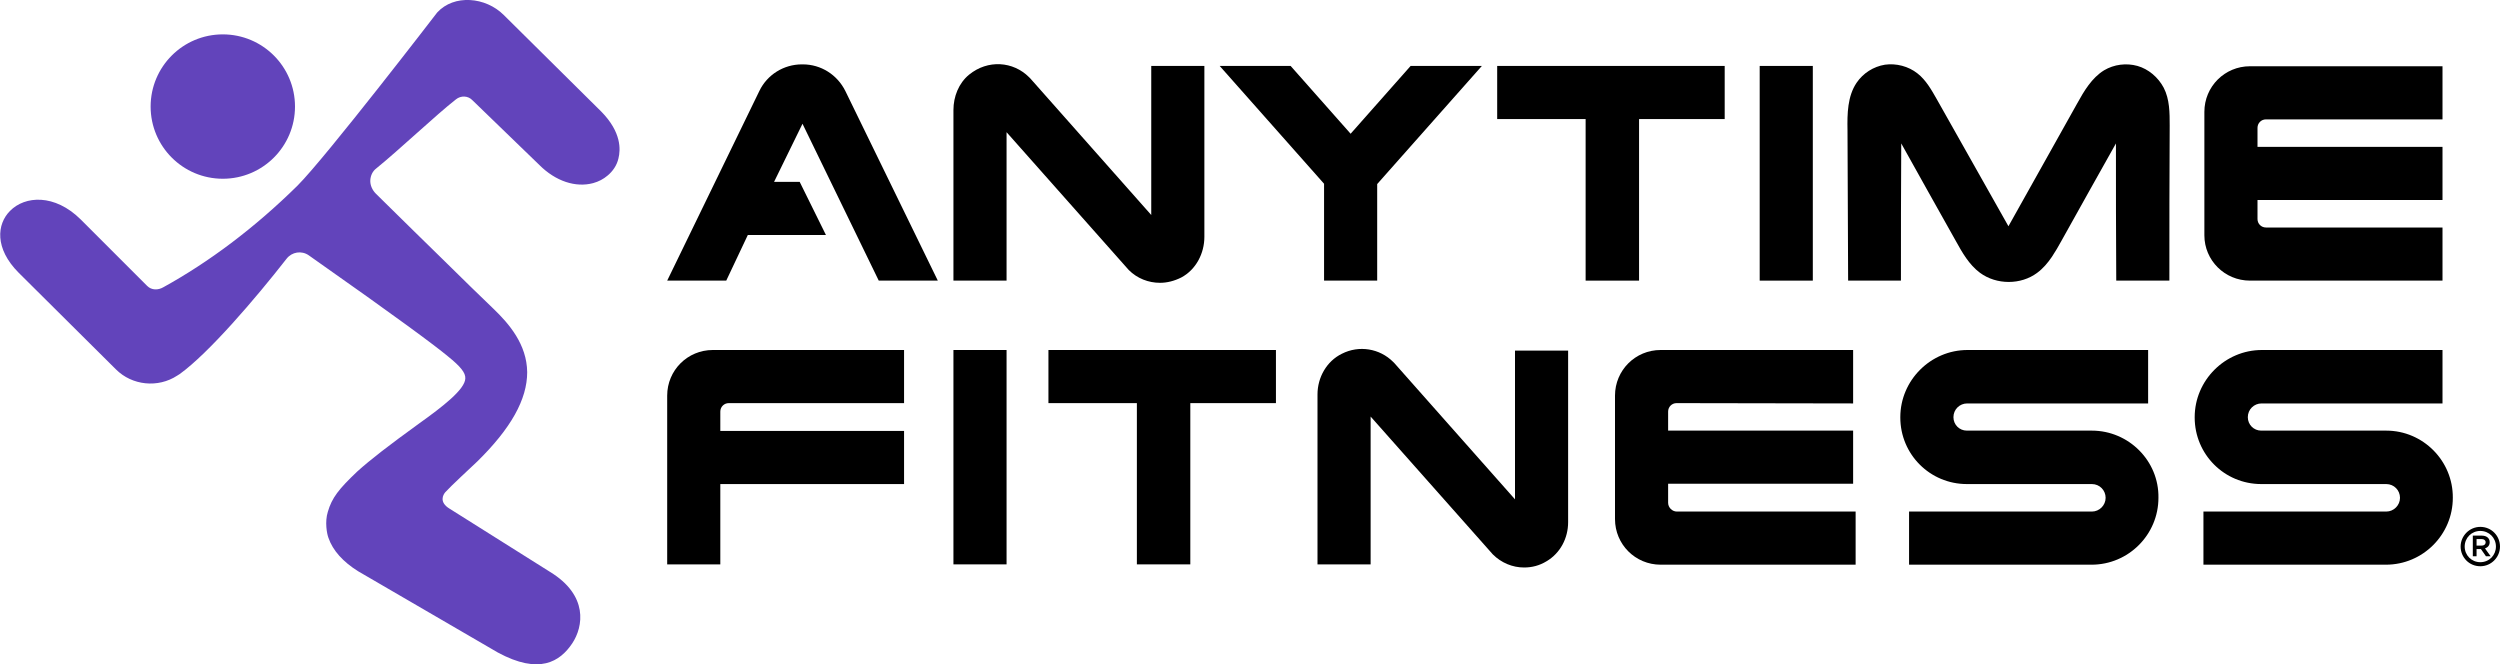 <?xml version="1.0" encoding="utf-8"?>
<!-- Generator: Adobe Illustrator 28.1.0, SVG Export Plug-In . SVG Version: 6.00 Build 0)  -->
<svg version="1.1" id="Layer_1" xmlns="http://www.w3.org/2000/svg" xmlns:xlink="http://www.w3.org/1999/xlink" x="0px" y="0px"
	 width="80px" height="21.26px" viewBox="0 0 80 21.26" enable-background="new 0 0 80 21.26" xml:space="preserve">
<g>
	<g>
		<g>
			<g>
				<path d="M21.35,12.66v5.4h1.7v-2.57h5.88v-1.7h-5.88v-0.62c0-0.15,0.12-0.27,0.27-0.27h5.61v-1.7h-6.12
					C22,11.2,21.35,11.85,21.35,12.66z"/>
				<rect x="30.51" y="11.2" width="1.7" height="6.86"/>
				<polygon points="33.55,12.9 36.38,12.9 36.38,18.06 36.39,18.06 38.08,18.06 38.09,18.06 38.09,12.9 40.83,12.9 40.83,11.2 
					33.55,11.2 				"/>
				<polygon points="52.45,3.81 55.19,3.81 55.19,2.11 47.91,2.11 47.91,3.81 50.74,3.81 50.74,8.98 50.75,8.98 52.45,8.98 				"/>
				<path d="M37.12,9.05c0.23,0,0.46-0.06,0.68-0.17c0.47-0.25,0.74-0.77,0.74-1.3V2.11h-1.7v4.77l-3.87-4.37l-0.04-0.04
					c-0.51-0.51-1.32-0.57-1.92-0.08c-0.33,0.27-0.5,0.7-0.5,1.13v5.46h1.7V4.23l3.91,4.41C36.39,8.91,36.75,9.05,37.12,9.05z"/>
				<path d="M48.49,15.99l-3.87-4.37l-0.04-0.04c-0.43-0.43-1.09-0.54-1.64-0.26c-0.49,0.24-0.78,0.76-0.78,1.3v5.44h1.7v-4.73
					l3.91,4.41c0.27,0.27,0.63,0.42,1,0.42c0.25,0,0.49-0.06,0.72-0.2c0.44-0.26,0.69-0.74,0.69-1.25v-5.49h-1.7V15.99z"/>
				<path d="M66.94,13.78h-4c-0.24,0-0.43-0.19-0.43-0.43c0-0.25,0.2-0.44,0.44-0.44h5.79V11.2h-5.78c-1.18,0-2.15,0.97-2.15,2.15
					v0.01c0,1.18,0.95,2.13,2.13,2.13h4c0.25,0,0.44,0.2,0.44,0.44c0,0.24-0.2,0.44-0.44,0.44h-5.85v1.7h5.84
					c1.18,0,2.14-0.96,2.14-2.14v0C69.09,14.75,68.12,13.78,66.94,13.78z"/>
				<path d="M72,8.98h6.16v-1.7h-5.65c-0.15,0-0.27-0.12-0.27-0.27V6.4h5.92v-1.7h-5.92V4.09c0-0.15,0.12-0.27,0.27-0.27h5.65v-1.7
					H72c-0.81,0-1.46,0.65-1.46,1.46v3.95C70.54,8.33,71.19,8.98,72,8.98z"/>
				<path d="M79.67,17.35c0-0.13-0.1-0.21-0.25-0.21h-0.29v0.66h0.12v-0.23h0.14l0.16,0.23h0.15l-0.18-0.25
					C79.6,17.52,79.67,17.46,79.67,17.35z M79.41,17.46h-0.16v-0.21h0.16c0.08,0,0.13,0.04,0.13,0.1
					C79.54,17.42,79.49,17.46,79.41,17.46z"/>
				<path d="M79.37,16.86c-0.35,0-0.63,0.29-0.63,0.63c0,0.34,0.27,0.63,0.63,0.63c0.35,0,0.63-0.29,0.63-0.63
					S79.73,16.86,79.37,16.86z M79.37,17.99c-0.28,0-0.5-0.22-0.5-0.5c0-0.28,0.22-0.5,0.5-0.5c0.28,0,0.5,0.22,0.5,0.5
					C79.87,17.76,79.66,17.99,79.37,17.99z"/>
				<path d="M53.38,16.09v-0.61l5.92,0v-1.7h-5.92v-0.61c0-0.15,0.12-0.27,0.27-0.27l5.65,0.01V11.2h-6.16
					c-0.81,0-1.46,0.65-1.46,1.46v3.95c0,0.81,0.65,1.46,1.46,1.46h6.24v-1.7h-5.72C53.51,16.37,53.38,16.24,53.38,16.09z"/>
				<rect x="56.31" y="2.11" width="1.7" height="6.87"/>
				<path d="M68.4,2.11c-0.36-0.1-0.75-0.05-1.07,0.14c-0.39,0.24-0.64,0.66-0.86,1.06c-0.73,1.31-1.47,2.62-2.2,3.93
					c-0.76-1.35-1.53-2.71-2.29-4.06c-0.17-0.3-0.35-0.62-0.62-0.83c-0.29-0.23-0.68-0.33-1.04-0.28c-0.37,0.06-0.7,0.27-0.91,0.58
					c-0.29,0.43-0.3,0.99-0.29,1.51c0.01,1.51,0.01,3.3,0.02,4.82h1.69c0-1.46,0-2.93,0.01-4.39c0.58,1.04,1.16,2.08,1.74,3.11
					c0.21,0.38,0.43,0.77,0.78,1.03c0.53,0.39,1.31,0.39,1.83,0c0.19-0.14,0.34-0.32,0.47-0.51c0.11-0.17,0.22-0.35,0.31-0.52
					c0.58-1.04,1.16-2.08,1.74-3.11c0,1.46,0,2.93,0.01,4.39c0.57,0,1.13,0,1.7,0c0-1.65,0-3.31,0.01-4.96c0-0.41,0-0.84-0.19-1.21
					C69.06,2.47,68.75,2.21,68.4,2.11z"/>
				<polygon points="42.37,8.98 44.07,8.98 44.07,5.89 47.42,2.11 45.14,2.11 43.22,4.28 41.3,2.11 39.03,2.11 42.37,5.88 				"/>
				<path d="M76.36,13.78h-4c-0.24,0-0.43-0.19-0.43-0.43c0-0.25,0.2-0.44,0.44-0.44h5.79V11.2h-5.78c-1.18,0-2.15,0.97-2.15,2.15
					v0.01c0,1.18,0.95,2.13,2.13,2.13h4c0.25,0,0.44,0.2,0.44,0.44c0,0.24-0.2,0.44-0.44,0.44h-5.85v1.7h5.84
					c1.18,0,2.14-0.96,2.14-2.14v0C78.5,14.75,77.54,13.78,76.36,13.78z"/>
			</g>
			<path d="M28.12,8.98h1.89l-2.96-6.07c-0.26-0.52-0.78-0.85-1.36-0.85h-0.03c-0.58,0-1.11,0.33-1.36,0.85l-2.95,6.07h1.89
				l0.69-1.46h2.5l-0.84-1.7h-0.82l0.91-1.86L28.12,8.98z"/>
		</g>
	</g>
	<g>
		<g>
			<path fill="#6244BB" d="M16.12,0.48c-0.58-0.58-1.59-0.67-2.13-0.08c0,0-3.55,4.62-4.47,5.54C8.14,7.3,6.68,8.39,5.23,9.19
				c-0.17,0.1-0.38,0.1-0.52-0.04L2.58,7.02C1.75,6.2,0.8,6.26,0.32,6.75c-0.42,0.42-0.5,1.2,0.28,1.98l3.11,3.09
				c0.52,0.52,1.35,0.6,1.96,0.2l0.08-0.05c0.93-0.67,2.42-2.41,3.42-3.69c0.17-0.22,0.48-0.27,0.71-0.11
				c2.93,2.06,4.04,2.89,4.45,3.23c0.41,0.33,0.57,0.53,0.56,0.71c-0.01,0.35-0.72,0.9-1.49,1.45c-0.94,0.68-1.55,1.15-1.97,1.53
				c-0.59,0.56-0.81,0.84-0.94,1.29c-0.1,0.32-0.03,0.7,0.02,0.83c0.14,0.41,0.47,0.77,0.95,1.07l4.47,2.6
				c1.33,0.72,1.99,0.29,2.38-0.29c0.36-0.54,0.52-1.54-0.71-2.29l-3.21-2.02c-0.35-0.21-0.21-0.45-0.14-0.53
				c0.16-0.18,0.85-0.82,1.02-0.98c1.08-1.06,1.6-1.99,1.6-2.86c-0.01-0.89-0.58-1.55-1.08-2.03c-0.47-0.45-0.92-0.89-1.6-1.56
				c-0.54-0.53-1.22-1.19-2.16-2.12c-0.12-0.12-0.19-0.28-0.18-0.44c0.01-0.14,0.07-0.28,0.19-0.37c0.37-0.3,0.85-0.73,1.31-1.14
				c0.47-0.42,0.92-0.82,1.24-1.07c0.16-0.13,0.39-0.12,0.53,0.03l2.14,2.07c0.52,0.52,1.16,0.73,1.72,0.58
				c0.18-0.05,0.33-0.13,0.46-0.24c0.17-0.14,0.3-0.33,0.35-0.55c0.07-0.28,0.1-0.84-0.55-1.5L16.12,0.48z"/>
		</g>
		<circle fill="#6244BB" cx="7.13" cy="3.41" r="2.31"/>
	</g>
</g>
</svg>
